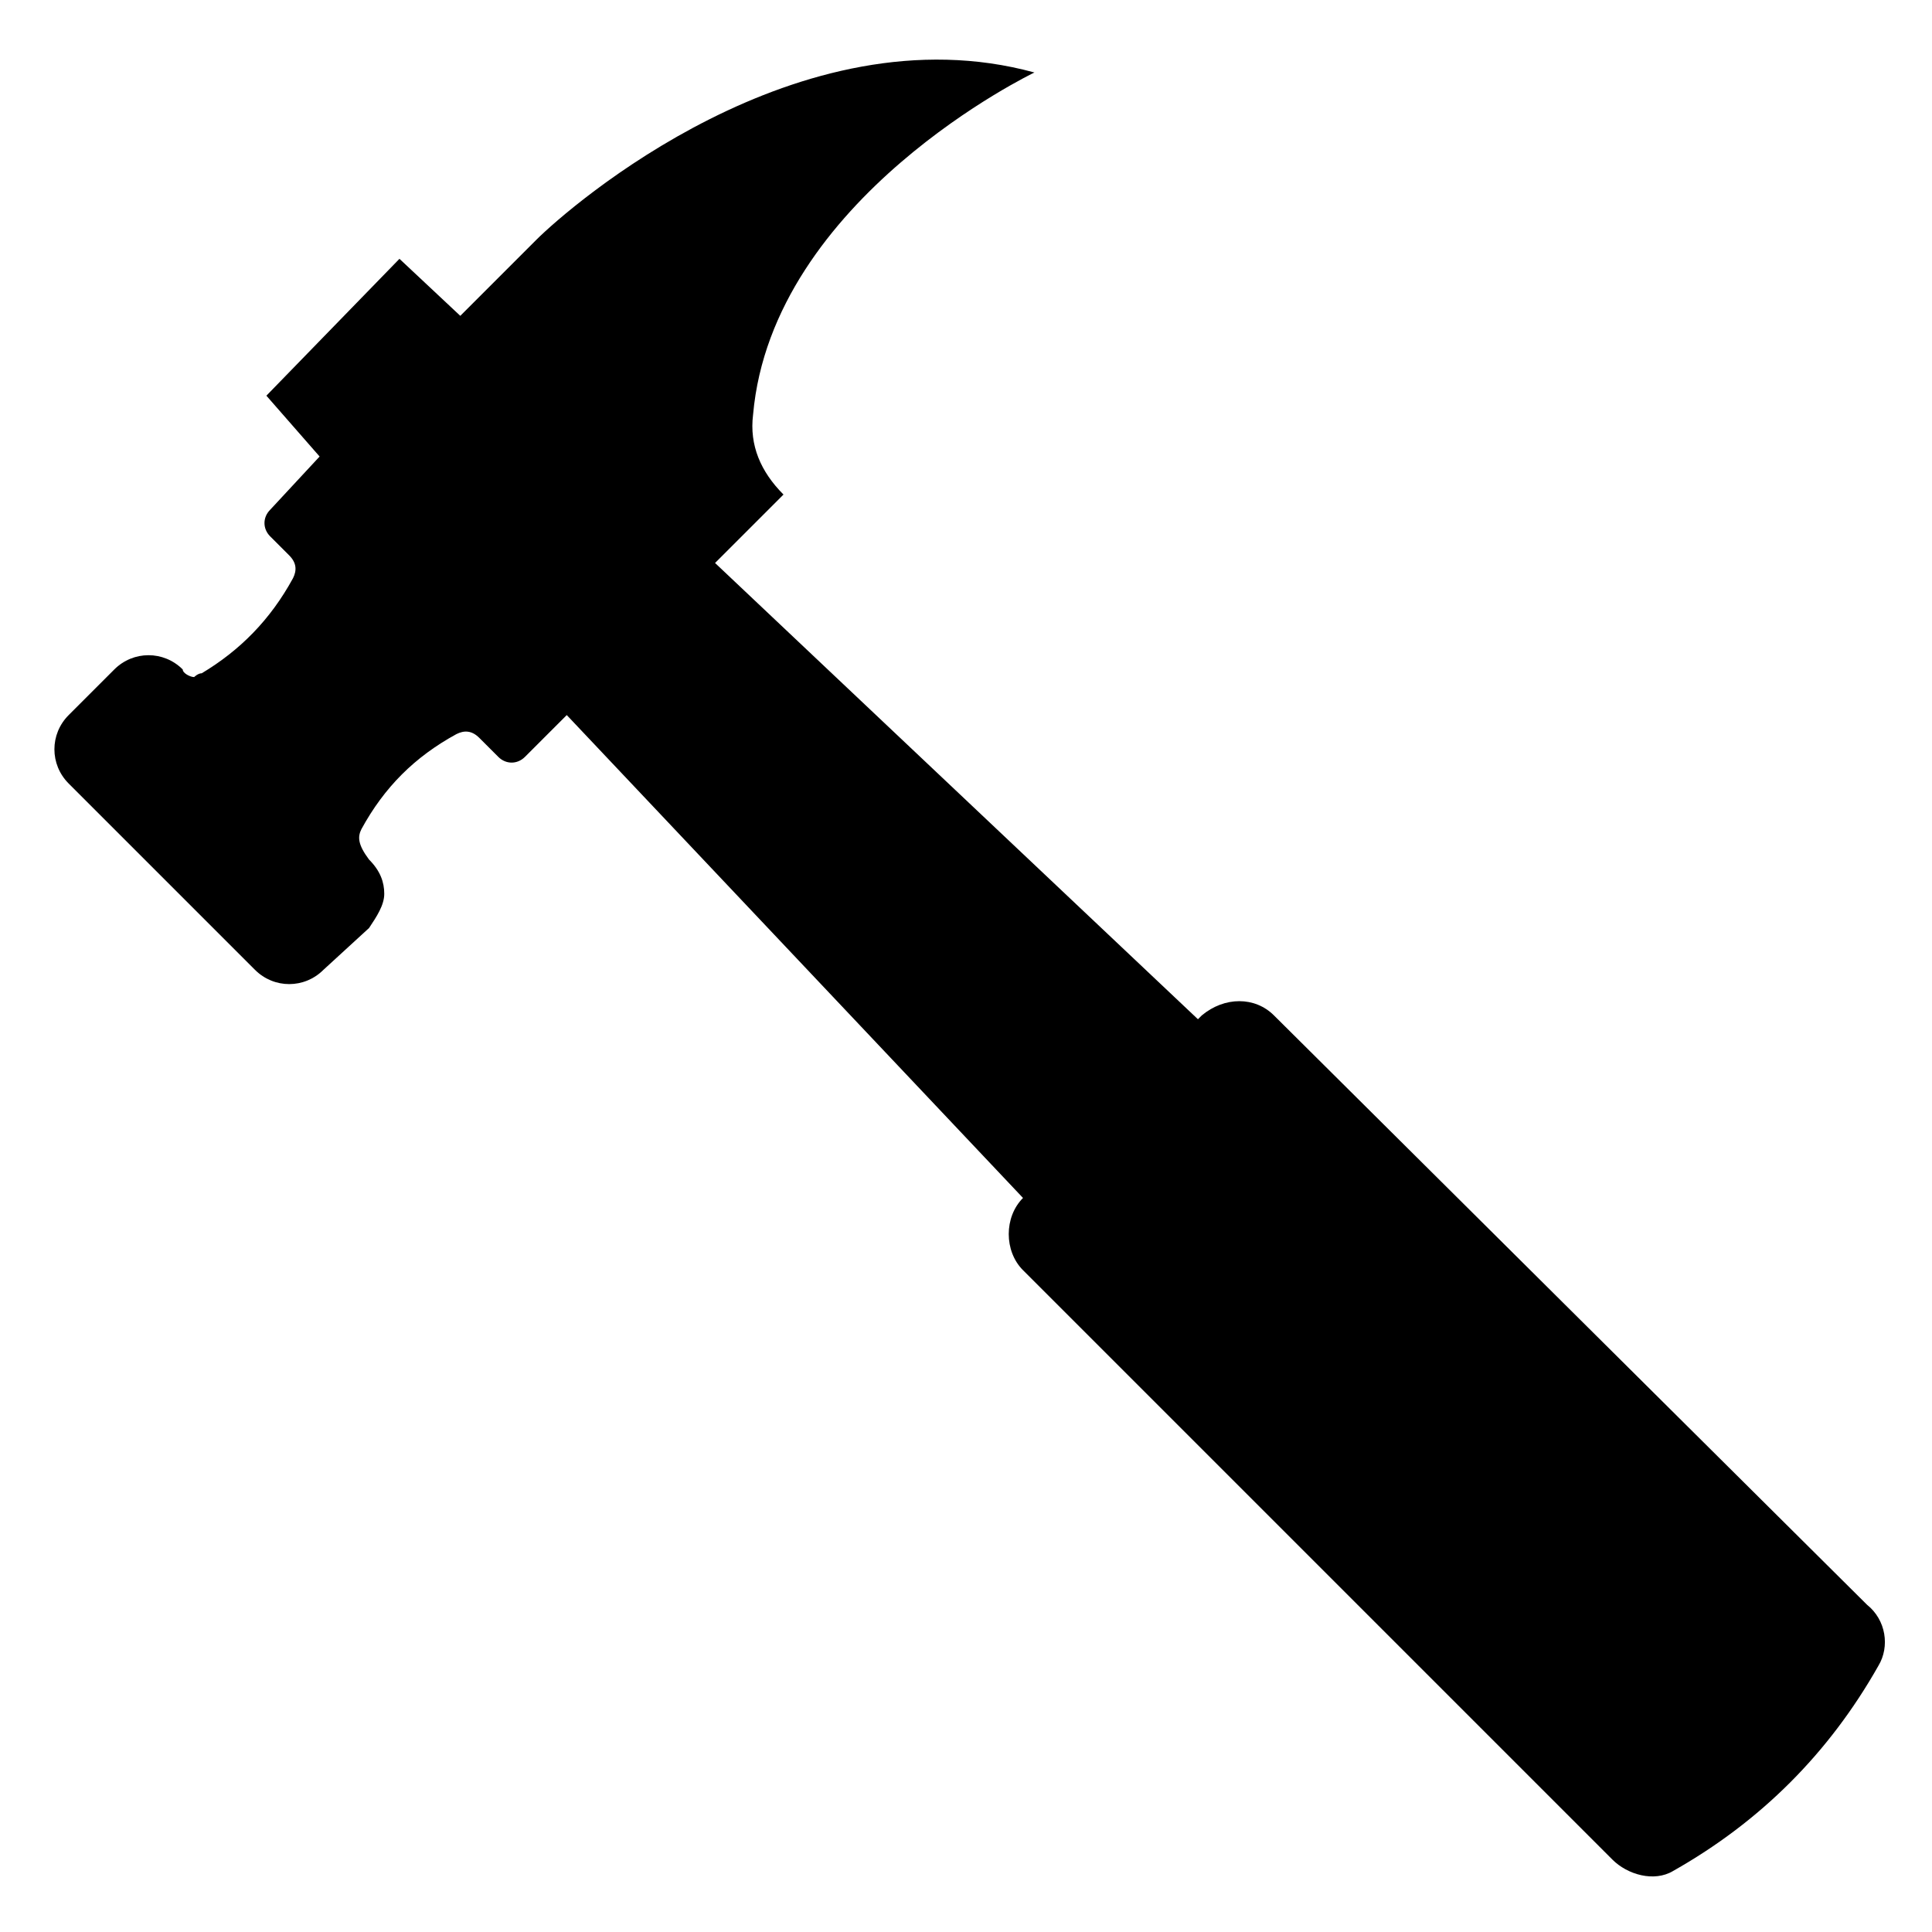 <?xml version="1.0" encoding="UTF-8"?>
<!-- Uploaded to: ICON Repo, www.iconrepo.com, Generator: ICON Repo Mixer Tools -->
<svg fill="#000000" width="800px" height="800px" version="1.1" viewBox="144 144 512 512" xmlns="http://www.w3.org/2000/svg">
 <path d="m481.62 413.1c-5.039-5.039-13.098-5.039-19.145 0l-1.008 1.008-127.97-120.91 18.137-18.137c-6.047-6.047-9.07-13.098-8.062-21.16 5.039-57.434 74.562-90.688 74.562-90.688-62.469-17.129-122.93 35.27-132 44.336l-20.152 20.152-16.121-15.113-35.266 36.273 14.105 16.121-13.098 14.109c-2.016 2.016-2.016 5.039 0 7.055l5.039 5.039c2.016 2.016 2.016 4.031 1.008 6.047-6.047 11.082-14.105 19.145-24.184 25.191-1.008 0-2.016 1.008-2.016 1.008-1.008 0-3.023-1.008-3.023-2.016-5.039-5.039-13.098-5.039-18.137 0l-12.09 12.09c-5.039 5.039-5.039 13.098 0 18.137l49.375 49.375c5.039 5.039 13.098 5.039 18.137 0l12.09-11.082c2.016-3.023 4.031-6.047 4.031-9.07s-1.008-6.047-4.031-9.07c-3.023-4.035-3.023-6.051-2.019-8.066 6.047-11.082 14.105-19.145 25.191-25.191 2.016-1.008 4.031-1.008 6.047 1.008l5.039 5.039c2.016 2.016 5.039 2.016 7.055 0l11.082-11.082 120.91 127.97c-5.039 5.039-5.039 14.105 0 19.145l156.18 156.18c4.031 4.031 11.082 6.047 16.121 3.023 23.176-13.098 41.312-31.234 54.41-54.41 3.023-5.039 2.016-12.09-3.023-16.121z"/>
</svg>